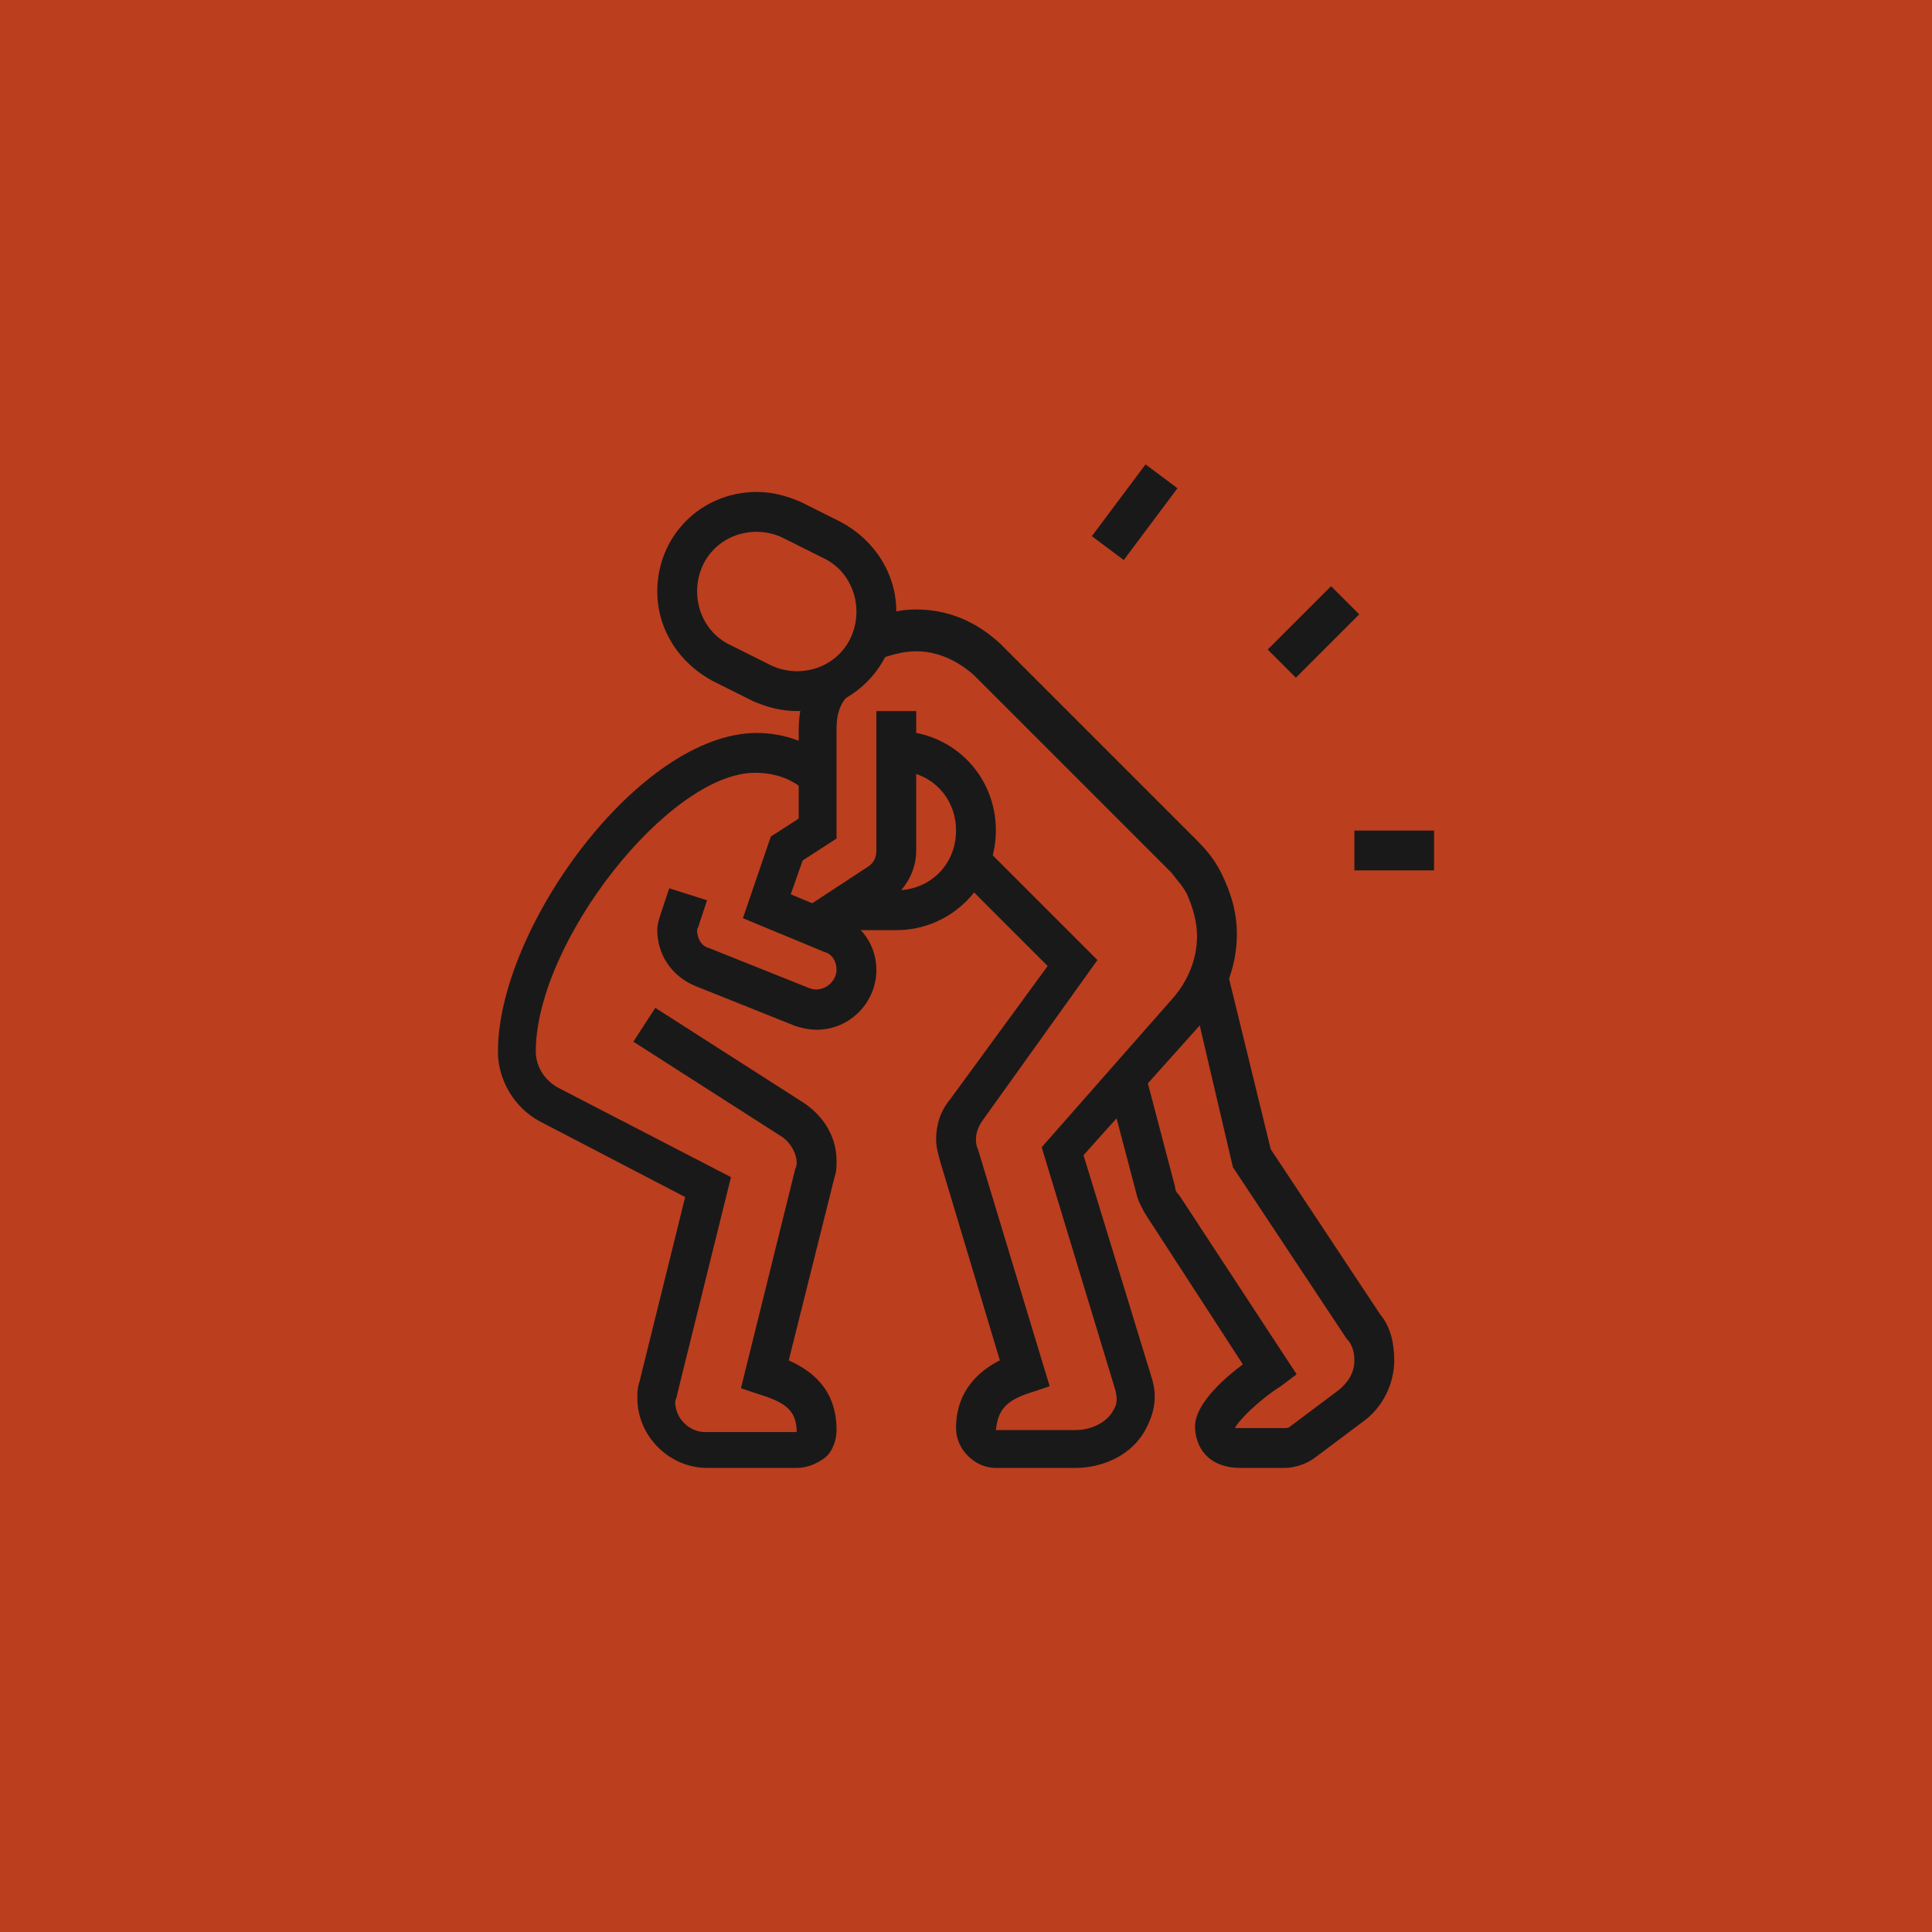 <?xml version="1.0" encoding="utf-8"?>
<!-- Generator: Adobe Illustrator 24.1.0, SVG Export Plug-In . SVG Version: 6.00 Build 0)  -->
<svg version="1.1" id="Layer_1" xmlns="http://www.w3.org/2000/svg" xmlns:xlink="http://www.w3.org/1999/xlink" x="0px" y="0px"
	 width="97px" height="97px" viewBox="0 0 97 97" style="enable-background:new 0 0 97 97;" xml:space="preserve">
<style type="text/css">
	.st0{fill:#BB3E1E;}
	.st1{display:none;}
	.st2{display:inline;fill:#19191A;}
	.st3{fill:#19191A;}
</style>
<rect x="-4.7" y="-2" class="st0" width="110.3" height="102"/>
<g class="st1">
	<path class="st2" d="M61.9,49c-4.4,0-8-3.6-8-8c0-2.8,1.5-5.4,3.9-6.9L63,31c0.5-2.9,3-5,5.9-5h0.9l0.1,0.9
		c0.2,2.2,1.3,3.6,2.4,5.1c1.3,1.6,2.6,3.3,2.6,6c0,2.8-1.5,5.4-3.9,6.9l-5,3C64.8,48.6,63.4,49,61.9,49z M68.1,28.1
		c-1.7,0.4-3,1.8-3.1,3.6l0,0.5l-6.1,3.6c-1.8,1.1-2.9,3-2.9,5.1c0,3.3,2.7,6,6,6c1.1,0,2.1-0.3,3.1-0.9l5-3c1.8-1.1,2.9-3,2.9-5.1
		c0-2-1-3.3-2.1-4.8C69.7,31.9,68.5,30.3,68.1,28.1z"/>
	<path class="st2" d="M23.5,60.8l-1.2-1.6l16-11.3l-6.9-6c-1-0.9-1.5-2.1-1.5-3.4c0-1.2,0.5-2.4,1.4-3.3l11.8-11.1
		c0.7-0.7,1.7-1.1,2.7-1.1c2.2,0,4,1.8,4,4c0,1-0.4,2-1.1,2.7l-7.6,8.1l5.2,3.1c1.4,0.9,2.7,2,3.6,3.4c0.4,0.6,1.3,0.8,1.9,0.4
		l2.9-1.9l1.1,1.7l-2.9,1.9c-0.6,0.4-1.2,0.5-1.9,0.5c-1.1,0-2.2-0.6-2.8-1.5c-0.8-1.1-1.8-2.1-3-2.8l-7.3-4.4l9.3-9.9
		c0.4-0.4,0.5-0.9,0.5-1.4c0-1.1-0.9-2-2-2c-0.5,0-1,0.2-1.4,0.5L32.7,36.7c-0.5,0.5-0.8,1.1-0.8,1.8c0,0.7,0.3,1.4,0.9,1.9l8.8,7.7
		L23.5,60.8z"/>
	<path class="st2" d="M58.9,63h-2v-6c0-1.1-0.4-2.1-1-3l-2.3-3l3.9-4.6l1.5,1.3L56.2,51l1.3,1.8c0.9,1.2,1.4,2.7,1.4,4.2V63z"/>
	<path class="st2" d="M58.9,64c-3.2,0-4.9-0.8-6.4-1.6C51,61.7,49.7,61,46.9,61c-2.8,0-4.1,0.7-5.6,1.4c-1.6,0.8-3.2,1.6-6.4,1.6
		c-3.2,0-4.9-0.8-6.4-1.6C27,61.7,25.7,61,22.9,61c-1,0-1.9,0.1-2.7,0.3l-0.4-1.9c1-0.2,2-0.3,3.2-0.3c3.2,0,4.9,0.8,6.4,1.6
		c1.4,0.7,2.8,1.4,5.6,1.4s4.1-0.7,5.6-1.4c1.6-0.8,3.2-1.6,6.4-1.6c3.2,0,4.9,0.8,6.4,1.6c1.4,0.7,2.8,1.4,5.6,1.4s4.1-0.7,5.6-1.4
		c1.6-0.8,3.2-1.6,6.4-1.6c3.2,0,4.9,0.9,6.3,1.5l-0.9,1.8C75,61.7,73.7,61,70.9,61c-2.8,0-4.1,0.7-5.6,1.4
		C63.8,63.2,62.2,64,58.9,64z"/>
	<path class="st2" d="M55.9,74c-3.2,0-4.9-0.8-6.4-1.6C48,71.7,46.7,71,43.9,71s-4.1,0.7-5.6,1.4c-1.6,0.8-3.2,1.6-6.4,1.6
		s-4.9-0.8-6.4-1.6C24,71.7,22.7,71,19.9,71v-2c3.2,0,4.9,0.8,6.4,1.6c1.4,0.7,2.8,1.4,5.6,1.4s4.1-0.7,5.6-1.4
		c1.6-0.8,3.2-1.6,6.4-1.6s4.9,0.8,6.4,1.6c1.4,0.7,2.8,1.4,5.6,1.4s4.1-0.7,5.6-1.4c1.6-0.8,3.2-1.6,6.4-1.6c3.2,0,4.9,0.8,6.4,1.6
		c0.6,0.3,1.2,0.6,1.8,0.8l-0.7,1.9c-0.8-0.3-1.4-0.6-2-0.9C72,71.7,70.7,71,67.9,71c-2.8,0-4.1,0.7-5.6,1.4
		C60.8,73.2,59.2,74,55.9,74z"/>
</g>
<g>
	<path class="st3" d="M64.5,73.7h-2.2c-1.7,0-2.3-1.1-2.3-2.1c0-0.8,0.8-1.9,2.4-3.1l-4.8-7.4c-0.2-0.3-0.4-0.7-0.5-1l-1.5-5.7
		l1.9-0.5l1.5,5.7c0,0.2,0.1,0.3,0.2,0.4l5.9,9l-0.8,0.6c-1.1,0.7-2.1,1.7-2.3,2.1c0,0,0,0,0,0c0,0,0.1,0,0.3,0h2.2
		c0.1,0,0.2,0,0.3-0.1l2.4-1.8c0.5-0.4,0.8-0.9,0.8-1.5c0-0.4-0.1-0.8-0.4-1.1l-5.7-8.6l-2.2-9.4l1.9-0.5l2.2,9l5.5,8.3
		c0.5,0.6,0.7,1.4,0.7,2.3c0,1.2-0.6,2.4-1.6,3.1L66,73.2C65.6,73.5,65,73.7,64.5,73.7z"/>
	<path class="st3" d="M40,35.7c-0.8,0-1.5-0.2-2.2-0.5l-2-1c-1.7-0.9-2.8-2.6-2.8-4.5c0-2.8,2.2-5,5-5c0.8,0,1.5,0.2,2.2,0.5l2,1
		c1.7,0.9,2.8,2.6,2.8,4.5C45,33.4,42.8,35.7,40,35.7z M38,26.7c-1.7,0-3,1.3-3,3c0,1.1,0.6,2.2,1.7,2.7l2,1
		c0.4,0.2,0.9,0.3,1.3,0.3c1.7,0,3-1.3,3-3c0-1.1-0.6-2.2-1.7-2.7l-2-1C38.9,26.8,38.4,26.7,38,26.7z"/>
	<path class="st3" d="M41.5,47.3l-1.1-1.7l3.2-2.1c0.3-0.2,0.4-0.5,0.4-0.8v-7h2v7c0,1-0.5,1.9-1.3,2.5L41.5,47.3z"/>
	<path class="st3" d="M54,73.7h-4c-0.5,0-1-0.2-1.4-0.6c-0.4-0.4-0.6-0.9-0.6-1.4c0-1.9,1.2-2.9,2.2-3.4l-3-10
		c-0.1-0.4-0.2-0.7-0.2-1.1c0-0.7,0.2-1.4,0.7-2l4.9-6.7L48,43.9l1.4-1.4l5.7,5.7l-5.8,8.1c-0.2,0.3-0.3,0.6-0.3,0.9
		c0,0.1,0,0.3,0.1,0.5l3.6,11.9l-0.9,0.3c-1.3,0.4-1.7,0.9-1.8,1.9l4,0c0.8,0,1.6-0.4,1.9-1c0.2-0.3,0.2-0.6,0.1-1l-3.7-12.2
		l6.6-7.5c0.7-0.8,1.2-1.9,1.2-3.1c0-0.7-0.2-1.4-0.5-2.1c-0.2-0.4-0.5-0.7-0.8-1.1l-9.9-9.9C48,33.1,47,32.7,46,32.7
		c-0.7,0-1.3,0.2-1.9,0.4l-0.9-1.8c0.8-0.4,1.8-0.7,2.8-0.7c1.6,0,3,0.6,4.2,1.7l9.9,9.9c0.5,0.5,0.9,1,1.2,1.6c0.5,1,0.8,2,0.8,3.1
		c0,1.6-0.6,3.2-1.7,4.4L54.4,58l3.4,11.1c0.3,0.9,0.2,1.7-0.2,2.5C56.9,73.1,55.3,73.7,54,73.7z"/>
	<path class="st3" d="M45,46.7h-2.9v-2H45c1.7,0,3-1.3,3-3c0-1.7-1.3-3-3-3v-2c2.8,0,5,2.2,5,5C50,44.4,47.8,46.7,45,46.7z"/>
	<path class="st3" d="M40,73.7h-4.5c-1.9,0-3.5-1.6-3.5-3.5c0-0.3,0-0.5,0.1-0.8l2.3-9.3l-7.3-3.8c-1.3-0.7-2.1-2.1-2.1-3.5
		c0-6.2,7.1-16,13-16c1.4,0,2.7,0.5,3.6,1.3l-1.3,1.5c-0.6-0.5-1.4-0.8-2.4-0.8c-4.3,0-11,8.5-11,14c0,0.7,0.4,1.4,1.1,1.8l8.7,4.5
		l-2.7,10.9c0,0.1-0.1,0.3-0.1,0.4c0,0.8,0.7,1.5,1.5,1.5H40c0-1.1-0.6-1.5-1.9-1.9l-0.9-0.3l2.7-10.9c0-0.1,0.1-0.2,0.1-0.4
		c0-0.5-0.3-1-0.7-1.3l-7.5-4.8l1.1-1.7l7.5,4.8c1,0.7,1.6,1.7,1.6,2.9c0,0.3,0,0.5-0.1,0.8l-2.3,9.2c1.1,0.5,2.4,1.4,2.4,3.5
		c0,0.5-0.2,1.1-0.6,1.4C41,73.5,40.5,73.7,40,73.7z"/>
	<path class="st3" d="M41,51.7c-0.4,0-0.8-0.1-1.1-0.2l-5-2C33.7,49,33,47.9,33,46.7c0-0.3,0.1-0.6,0.2-0.9l0.4-1.2l1.9,0.6
		l-0.4,1.2c0,0.1-0.1,0.2-0.1,0.3c0,0.4,0.2,0.8,0.6,0.9l5,2c0.7,0.3,1.4-0.3,1.4-0.9c0-0.4-0.2-0.8-0.6-0.9l-4.1-1.7l1.4-4.1
		l1.4-0.9v-4.4c0-1,0.2-1.9,0.7-2.7l1.8,0.9C42.1,35.4,42,36,42,36.6v5.5l-1.7,1.1l-0.6,1.7l2.4,1c1.1,0.5,1.9,1.5,1.9,2.8
		C44,50.3,42.7,51.7,41,51.7z"/>
	<rect x="63.7" y="30.7" transform="matrix(0.707 -0.707 0.707 0.707 -3.093 55.943)" class="st3" width="4.5" height="2"/>
	<rect x="54.7" y="24.7" transform="matrix(0.599 -0.801 0.801 0.599 2.269 55.939)" class="st3" width="4.5" height="2"/>
	<rect x="68" y="41.7" class="st3" width="4" height="2"/>
</g>
<g class="st1">
	<path class="st2" d="M36,35.5c-2.8,0-5-2.2-5-5v-2c0-2.8,2.2-5,5-5s5,2.2,5,5v2C41,33.3,38.8,35.5,36,35.5z M36,25.5
		c-1.7,0-3,1.3-3,3v2c0,1.7,1.3,3,3,3c1.7,0,3-1.3,3-3v-2C39,26.8,37.7,25.5,36,25.5z"/>
	<path class="st2" d="M30,73.5h-5c-1.1,0-2-0.9-2-2c0-1.6,1.1-3.1,2.7-3.5l0.7-0.2L30,50.4v-2.9h2l0,3.2l-3.9,18.8L26.2,70
		c-0.7,0.2-1.2,0.8-1.2,1.5h5c0.6,0,0.7-0.5,0.8-0.8l1.7-8.1l2,0.4l-1.7,8.1C32.5,72.5,31.4,73.5,30,73.5z"/>
	<path class="st2" d="M47,73.5h-5c-1.4,0-2.5-1-2.8-2.4l-4.4-17.9l1.9-0.5l4.4,17.9c0.1,0.3,0.3,0.9,0.8,0.9h5
		c0-0.7-0.5-1.3-1.2-1.5l-1.9-0.5l-3.9-19v-13l7.8-10.4c0.1-0.1,0.2-0.3,0.2-0.6c0-0.6-0.4-1-1-1c-0.3,0-0.6,0.1-0.8,0.4l-5.4,7.2
		c-1.1,1.5-2.9,2.4-4.8,2.4c-2.8,0-5.5,1.5-6.9,3.9L23.1,49c-0.1,0.2-0.1,0.3-0.1,0.5c0,0.6,0.4,1,1,1c0.4,0,0.7-0.2,0.9-0.5l6-9.8
		l1.7,1l-6,9.8C26,52,25.1,52.5,24,52.5c-1.7,0-3-1.3-3-3c0-0.6,0.2-1.1,0.4-1.6l5.9-9.6c1.8-3,5.1-4.8,8.7-4.8
		c1.2,0,2.4-0.6,3.2-1.6l5.4-7.2c0.6-0.8,1.4-1.2,2.4-1.2c1.7,0,3,1.3,3,3c0,0.6-0.2,1.3-0.6,1.8L42,38.2v12.2l3.6,17.5l0.7,0.2
		c1.6,0.4,2.7,1.8,2.7,3.5C49,72.6,48.1,73.5,47,73.5z"/>
	<path class="st2" d="M60,35.5c-2.8,0-5-2.2-5-5v-2c0-2.8,2.2-5,5-5s5,2.2,5,5v2C65,33.3,62.8,35.5,60,35.5z M60,25.5
		c-1.7,0-3,1.3-3,3v2c0,1.7,1.3,3,3,3c1.7,0,3-1.3,3-3v-2C63,26.8,61.7,25.5,60,25.5z"/>
	<path class="st2" d="M54.7,70.5c-0.7,0-1.4-0.3-1.8-0.9C52.5,69,52,68.2,52,67.1c0-1,0.3-1.6,0.6-2.2l-3.3-7.4
		C49.1,57,49,56.5,49,56c0-0.6,0.2-1.3,0.5-1.8L54,47v-3.7c0-1.6-0.5-3.2-1.5-4.4l-6.3-8.4l1.6-1.2l6.3,8.4c1.2,1.6,1.9,3.6,1.9,5.6
		v4.3l-4.8,7.7C51.1,55.5,51,55.7,51,56c0,0.2,0,0.4,0.1,0.6l3.7,8.4l-0.3,0.5c-0.4,0.7-0.6,0.9-0.6,1.6c0,0.4,0.1,0.8,0.5,1.3
		c0.1,0.1,0.3,0.1,0.4,0c1.3-1.2,2.5-2.2,2.5-2.2c0.4-0.3,0.6-0.7,0.6-1.2c0-0.2,0-0.4-0.1-0.6l-3.7-8.3l4.4-7l1.7,1.1l-3.8,6.1
		l3.2,7.3C59.9,64,60,64.5,60,65c0,1.1-0.5,2.1-1.3,2.7h0c0,0-1.2,1-2.4,2.2C55.8,70.3,55.3,70.5,54.7,70.5z"/>
	<path class="st2" d="M64.7,73.5c-0.7,0-1.4-0.3-1.8-0.9C62.5,72,62,71.2,62,70.1c0-1.2,0.4-1.8,0.8-2.6l-2-9.7l2-0.4l2.2,10.4
		l-0.3,0.6c-0.4,0.7-0.6,1-0.6,1.6c0,0.4,0.1,0.8,0.5,1.3c0.1,0.1,0.3,0.1,0.4,0c1.3-1.2,2.5-2.2,2.5-2.2c0.4-0.3,0.6-0.7,0.6-1.2
		c0-0.1,0-0.2,0-0.3l-4-19.2l0-5.2c0-2,0.7-4,1.9-5.6l7.9-10.6c0.1-0.1,0.2-0.3,0.2-0.6c0-0.6-0.4-1-1-1c-0.3,0-0.6,0.1-0.8,0.4
		l-5.4,7.2c-1.1,1.5-2.9,2.4-4.7,2.4H58c-1.8,0-3.6-0.9-4.7-2.4l-5.3-7.1l1.6-1.2l5.3,7.1c0.7,1,1.9,1.6,3.1,1.6h4.1
		c1.2,0,2.4-0.6,3.1-1.6l5.4-7.2c0.6-0.8,1.4-1.2,2.4-1.2c1.7,0,3,1.3,3,3c0,0.6-0.2,1.3-0.6,1.8l-7.9,10.6c-1,1.3-1.5,2.8-1.5,4.4
		l0,5.1l3.9,18.9c0,0.2,0.1,0.5,0.1,0.7c0,1.1-0.5,2.1-1.3,2.7h0c0,0-1.2,1-2.4,2.2C65.8,73.3,65.3,73.5,64.7,73.5z"/>
</g>
<g class="st1">
	<path class="st2" d="M51.5,72.8c-0.5,0-1.1-0.1-1.5-0.4l-7.7-4.7l1-1.7l7.7,4.7c0.2,0.1,0.3,0.1,0.5,0.1c4.3,0,6.5-2.1,6.7-2.3
		c0.2-0.2,0.3-0.4,0.3-0.7c0-0.6-0.4-1-1-1c-0.3,0-0.5,0.1-0.7,0.3c-0.2,0.2-1.7,1.5-4.7,1.7l-0.3,0L29,55c-0.2-0.1-0.3-0.1-0.5-0.1
		c-0.6,0-1,0.4-1,1c0,0.4,0.2,0.7,0.5,0.9l8.8,5.4l-1,1.7l-8.8-5.4c-0.9-0.6-1.4-1.5-1.4-2.6c0-1.7,1.3-3,3-3c0.6,0,1.1,0.2,1.6,0.4
		l22.2,13.5c2.1-0.2,3.1-1.1,3.1-1.1c0.5-0.5,1.3-0.8,2.1-0.8c1.7,0,3,1.3,3,3c0,0.8-0.3,1.6-0.9,2.1C59.3,70.2,56.6,72.8,51.5,72.8
		z"/>
	<rect x="38.5" y="63.9" transform="matrix(0.52 -0.854 0.854 0.52 -36.429 64.861)" class="st2" width="2" height="1.9"/>
	<rect x="38.6" y="59.3" transform="matrix(0.52 -0.854 0.854 0.52 -40.433 67.183)" class="st2" width="2" height="20.5"/>
	<rect x="60" y="49.5" transform="matrix(0.52 -0.854 0.854 0.52 -23.36 81.706)" class="st2" width="2" height="24.2"/>
	<rect x="73.5" y="68.9" transform="matrix(0.52 -0.854 0.854 0.52 -23.889 97.253)" class="st2" width="2" height="1.9"/>
	<rect x="50.5" y="75.9" transform="matrix(0.52 -0.854 0.854 0.52 -40.91 80.878)" class="st2" width="2" height="1.9"/>
	<path class="st2" d="M35.9,59.1c-0.8-0.5-1.4-1.5-1.4-2.4c0-0.9,0.4-1.7,1-2.2l6-5l-5.1-4.1c-1.3-1-2-2.5-2-4.1
		c0-1.1,0.4-2.3,1.1-3.2l6.4-8.5c0.8-1.1,2.2-1.8,3.5-1.8c2.2,0,4,1.8,4,4v3.8l3.1,3.1c0.6,0.6,0.9,1.3,0.9,2.1c0,1.7-1.3,3-3,3
		c-0.8,0-1.6-0.3-2.1-0.9l-4-4c-0.6-0.6-0.9-1.3-0.9-2.1v-4h2v4c0,0.3,0.1,0.5,0.3,0.7l4,4c0.2,0.2,0.4,0.3,0.7,0.3c0.6,0,1-0.4,1-1
		c0-0.3-0.1-0.5-0.3-0.7l-3.7-3.7v-4.6c0-1.1-0.9-2-2-2c-0.8,0-1.5,0.4-1.9,1l-6.4,8.5c-0.4,0.6-0.7,1.3-0.7,2c0,1,0.4,1.9,1.2,2.6
		l7,5.6L36.8,56c-0.2,0.2-0.3,0.4-0.3,0.7c0,0.3,0.2,0.6,0.4,0.7L35.9,59.1z"/>
	<path class="st2" d="M42.8,62.2l-1.7-1.1l0.2-0.4c0.1-0.2,0.2-0.3,0.2-0.5c0-0.8-0.2-1.5-0.6-2.2L40,56.6l6.6-5.5
		c0.6-0.5,0.9-1.1,0.9-1.9c0-0.6-0.3-1.3-0.7-1.7l-6.3-6.3l3.8-3.8l1.4,1.4l-2.4,2.4l4.9,4.9c0.8,0.8,1.3,2,1.3,3.1
		c0,1.3-0.6,2.6-1.6,3.4L42.6,57l0,0c0.6,1,0.9,2.1,0.9,3.2c0,0.6-0.2,1.1-0.5,1.6L42.8,62.2z"/>
	<path class="st2" d="M50.5,27.8c-2.2,0-4-1.8-4-4c0-1.1,0.4-2.1,1.2-2.8l1-1c0.8-0.8,1.8-1.2,2.8-1.2c2.2,0,4,1.8,4,4
		c0,1.1-0.4,2.1-1.2,2.8l-1,1C52.6,27.4,51.6,27.8,50.5,27.8z M51.5,20.8c-0.5,0-1,0.2-1.4,0.6l-1,1c-0.4,0.4-0.6,0.9-0.6,1.4
		c0,1.1,0.9,2,2,2c0.5,0,1-0.2,1.4-0.6l1-1c0.4-0.4,0.6-0.9,0.6-1.4C53.5,21.7,52.6,20.8,51.5,20.8z"/>
	<rect x="53.7" y="40.2" transform="matrix(0.441 -0.897 0.897 0.441 -7.983 73.084)" class="st2" width="2" height="5.4"/>
	<rect x="37.4" y="27.5" transform="matrix(0.441 -0.897 0.897 0.441 -9.893 54.011)" class="st2" width="2" height="14.8"/>
	<path class="st2" d="M76.5,59.8h-11v-2h11l-5.8-8.7c-0.2-0.2-0.3-0.5-0.3-0.8c0-0.8,0.7-1.5,1.5-1.5h2.5l-6.6-7.5
		c-0.2-0.3-0.4-0.6-0.4-1c0-0.8,0.7-1.5,1.5-1.5h2.5l-7-9l-7,9l2.5,0c0.8,0,1.5,0.7,1.5,1.5c0,0.4-0.1,0.7-0.4,1l-1.6,1.8L58,39.8
		l0.9-1h-1.4c-1.1,0-2-0.9-2-2c0-0.4,0.1-0.9,0.4-1.2l7-9c0.8-1,2.4-1,3.2,0l7,9c0.3,0.3,0.4,0.8,0.4,1.2c0,1.1-0.9,2-2,2h-1.4
		l5.9,6.7c0.3,0.4,0.5,0.8,0.5,1.3c0,1.1-0.9,2-2,2h-1.6l5.2,7.9c0.2,0.3,0.3,0.7,0.3,1.1C78.5,58.9,77.6,59.8,76.5,59.8z M72.4,48
		L72.4,48C72.4,48,72.4,48,72.4,48z"/>
	<path class="st2" d="M55,54l-1.7-1.1l2.7-4.1h-1.6c-1.1,0-2-0.9-2-2H57c0.8,0,1.5,0.7,1.5,1.5c0,0.3-0.1,0.6-0.3,0.8L55,54z
		 M56.6,48C56.6,48,56.6,48,56.6,48L56.6,48z"/>
	<path class="st2" d="M21.1,54.9l-1.7-1.1l2.7-4h-1.6c-1.1,0-2-0.9-2-2c0-0.5,0.2-1,0.5-1.3l5.9-6.7h-1.4c-1.1,0-2-0.9-2-2
		c0-0.4,0.1-0.9,0.4-1.2l7-9c0.4-0.5,1-0.8,1.6-0.8l0,2l-7,9l2.5,0c0.8,0,1.5,0.7,1.5,1.5c0,0.4-0.1,0.7-0.4,1l-6.6,7.5l2.5,0
		c0.8,0,1.5,0.7,1.5,1.5c0,0.3-0.1,0.6-0.3,0.8L21.1,54.9z M22.6,49C22.6,49,22.6,49,22.6,49L22.6,49z"/>
</g>
</svg>
